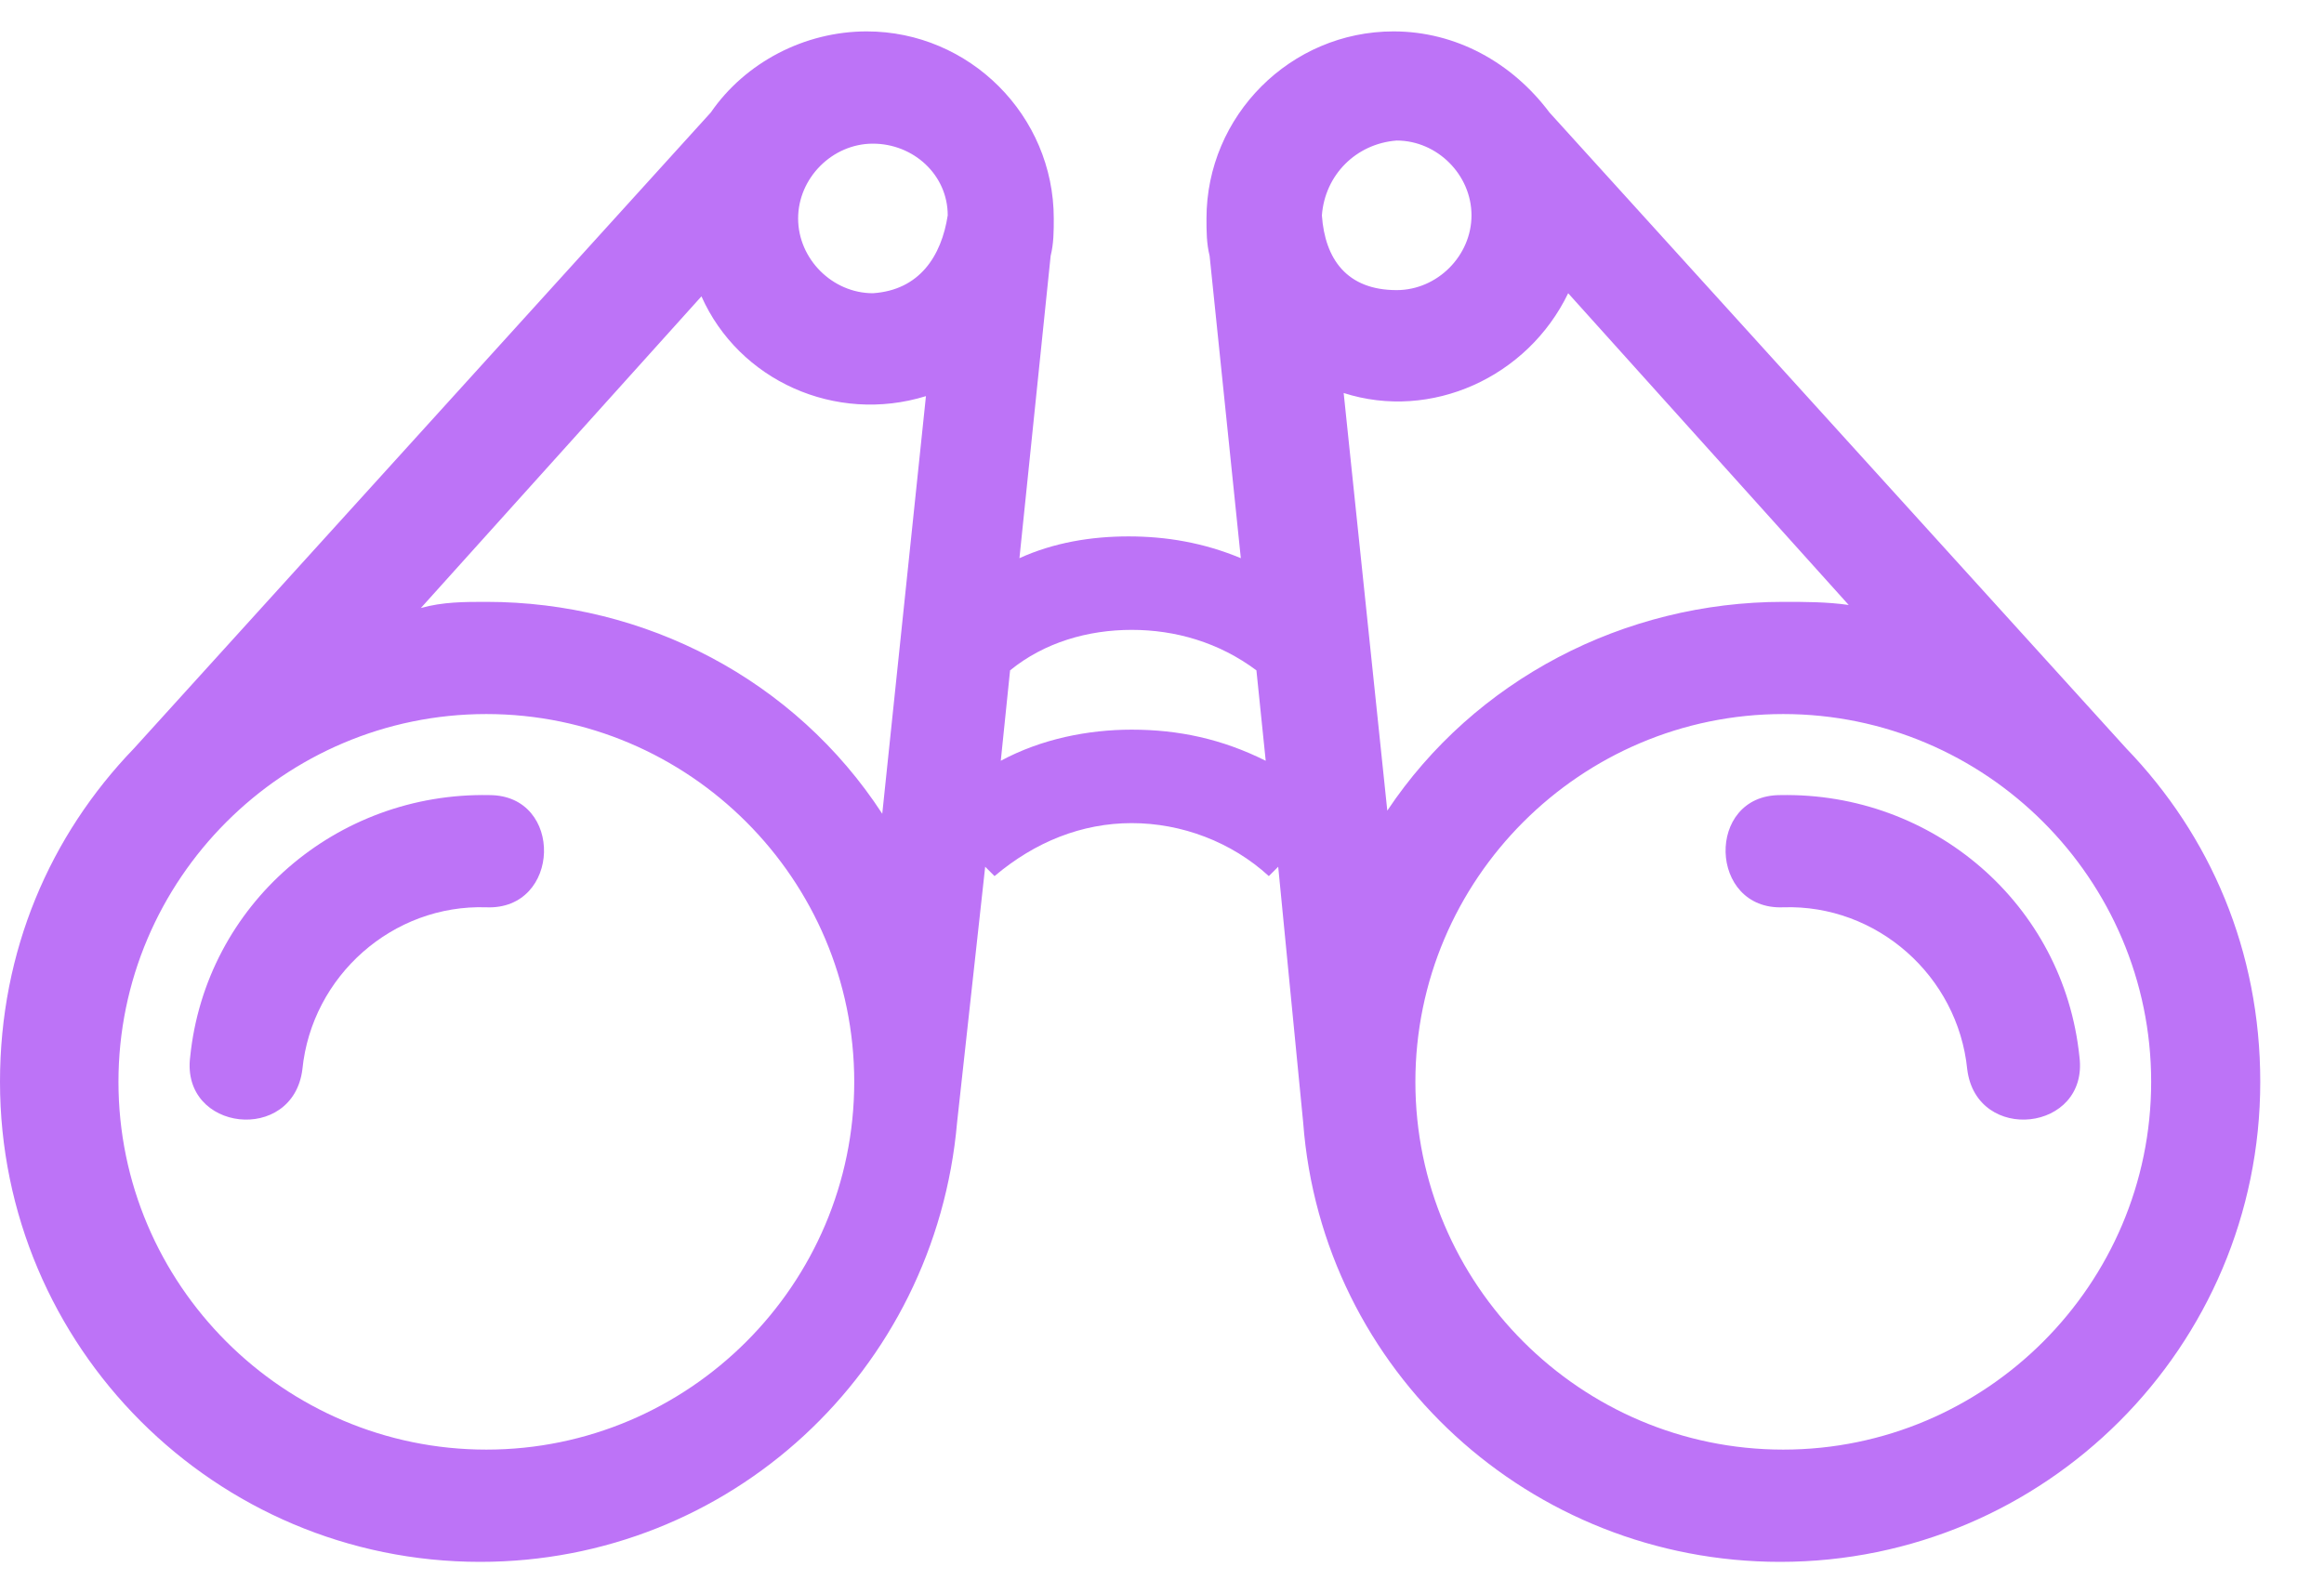 <svg width="35" height="24" viewBox="0 0 35 24" fill="none" xmlns="http://www.w3.org/2000/svg">
<path fill-rule="evenodd" clip-rule="evenodd" d="M7.324 9.066C9.719 9.066 11.973 10.239 13.287 12.258L13.945 5.967C12.583 6.389 11.128 5.732 10.564 4.464L6.338 9.159C6.667 9.066 6.996 9.066 7.324 9.066ZM15.072 11.46C15.682 11.131 16.386 10.991 17.044 10.991C17.748 10.991 18.405 11.131 19.062 11.46L18.922 10.098C18.358 9.676 17.701 9.488 17.044 9.488C16.386 9.488 15.729 9.676 15.212 10.098L15.072 11.46ZM19.25 13.056L19.109 13.197C18.546 12.681 17.795 12.399 17.044 12.399C16.292 12.399 15.588 12.681 14.978 13.197L14.837 13.056L14.414 16.907C14.085 20.663 10.987 23.527 7.231 23.527C3.24 23.527 0 20.287 0 16.296C0 14.324 0.751 12.587 2.019 11.272L10.705 1.694C11.222 0.943 12.114 0.473 13.053 0.473C14.602 0.473 15.87 1.741 15.87 3.291C15.87 3.478 15.87 3.666 15.823 3.854L15.353 8.408C15.87 8.173 16.433 8.08 16.997 8.08C17.56 8.08 18.123 8.173 18.687 8.408L18.217 3.854C18.17 3.666 18.17 3.478 18.17 3.291C18.17 1.741 19.438 0.473 20.987 0.473C21.927 0.473 22.772 0.943 23.335 1.694L32.021 11.272C33.289 12.587 34.04 14.324 34.04 16.296C34.04 20.287 30.8 23.527 26.809 23.527C23.053 23.527 19.908 20.663 19.626 16.907L19.25 13.056ZM26.856 9.066C27.185 9.066 27.514 9.066 27.842 9.113L23.617 4.417C23.006 5.685 21.551 6.342 20.236 5.92L20.893 12.211C22.208 10.239 24.462 9.066 26.856 9.066ZM26.809 11.977C25.683 11.977 25.73 13.714 26.856 13.667C28.265 13.62 29.486 14.7 29.627 16.108C29.767 17.235 31.458 17.047 31.317 15.921C31.082 13.62 29.11 11.93 26.809 11.977ZM19.908 3.244C19.954 3.901 20.283 4.37 21.034 4.37C21.645 4.37 22.161 3.854 22.161 3.244C22.161 2.633 21.645 2.117 21.034 2.117C20.424 2.164 19.954 2.633 19.908 3.244ZM26.856 10.756C23.805 10.756 21.316 13.244 21.316 16.296C21.316 19.348 23.805 21.836 26.856 21.836C29.908 21.836 32.397 19.348 32.397 16.296C32.397 13.244 29.908 10.756 26.856 10.756ZM7.371 11.977C8.498 11.977 8.451 13.714 7.324 13.667C5.916 13.62 4.695 14.7 4.554 16.108C4.413 17.235 2.723 17.047 2.864 15.921C3.099 13.62 5.071 11.93 7.371 11.977ZM14.273 3.244C14.273 2.633 13.757 2.164 13.146 2.164C12.536 2.164 12.02 2.68 12.02 3.291C12.02 3.901 12.536 4.417 13.146 4.417C13.851 4.37 14.179 3.854 14.273 3.244ZM7.324 10.756C10.376 10.756 12.865 13.244 12.865 16.296C12.865 19.348 10.376 21.836 7.324 21.836C4.273 21.836 1.784 19.348 1.784 16.296C1.784 13.244 4.273 10.756 7.324 10.756Z" fill="#BD73F7"/>
</svg>
